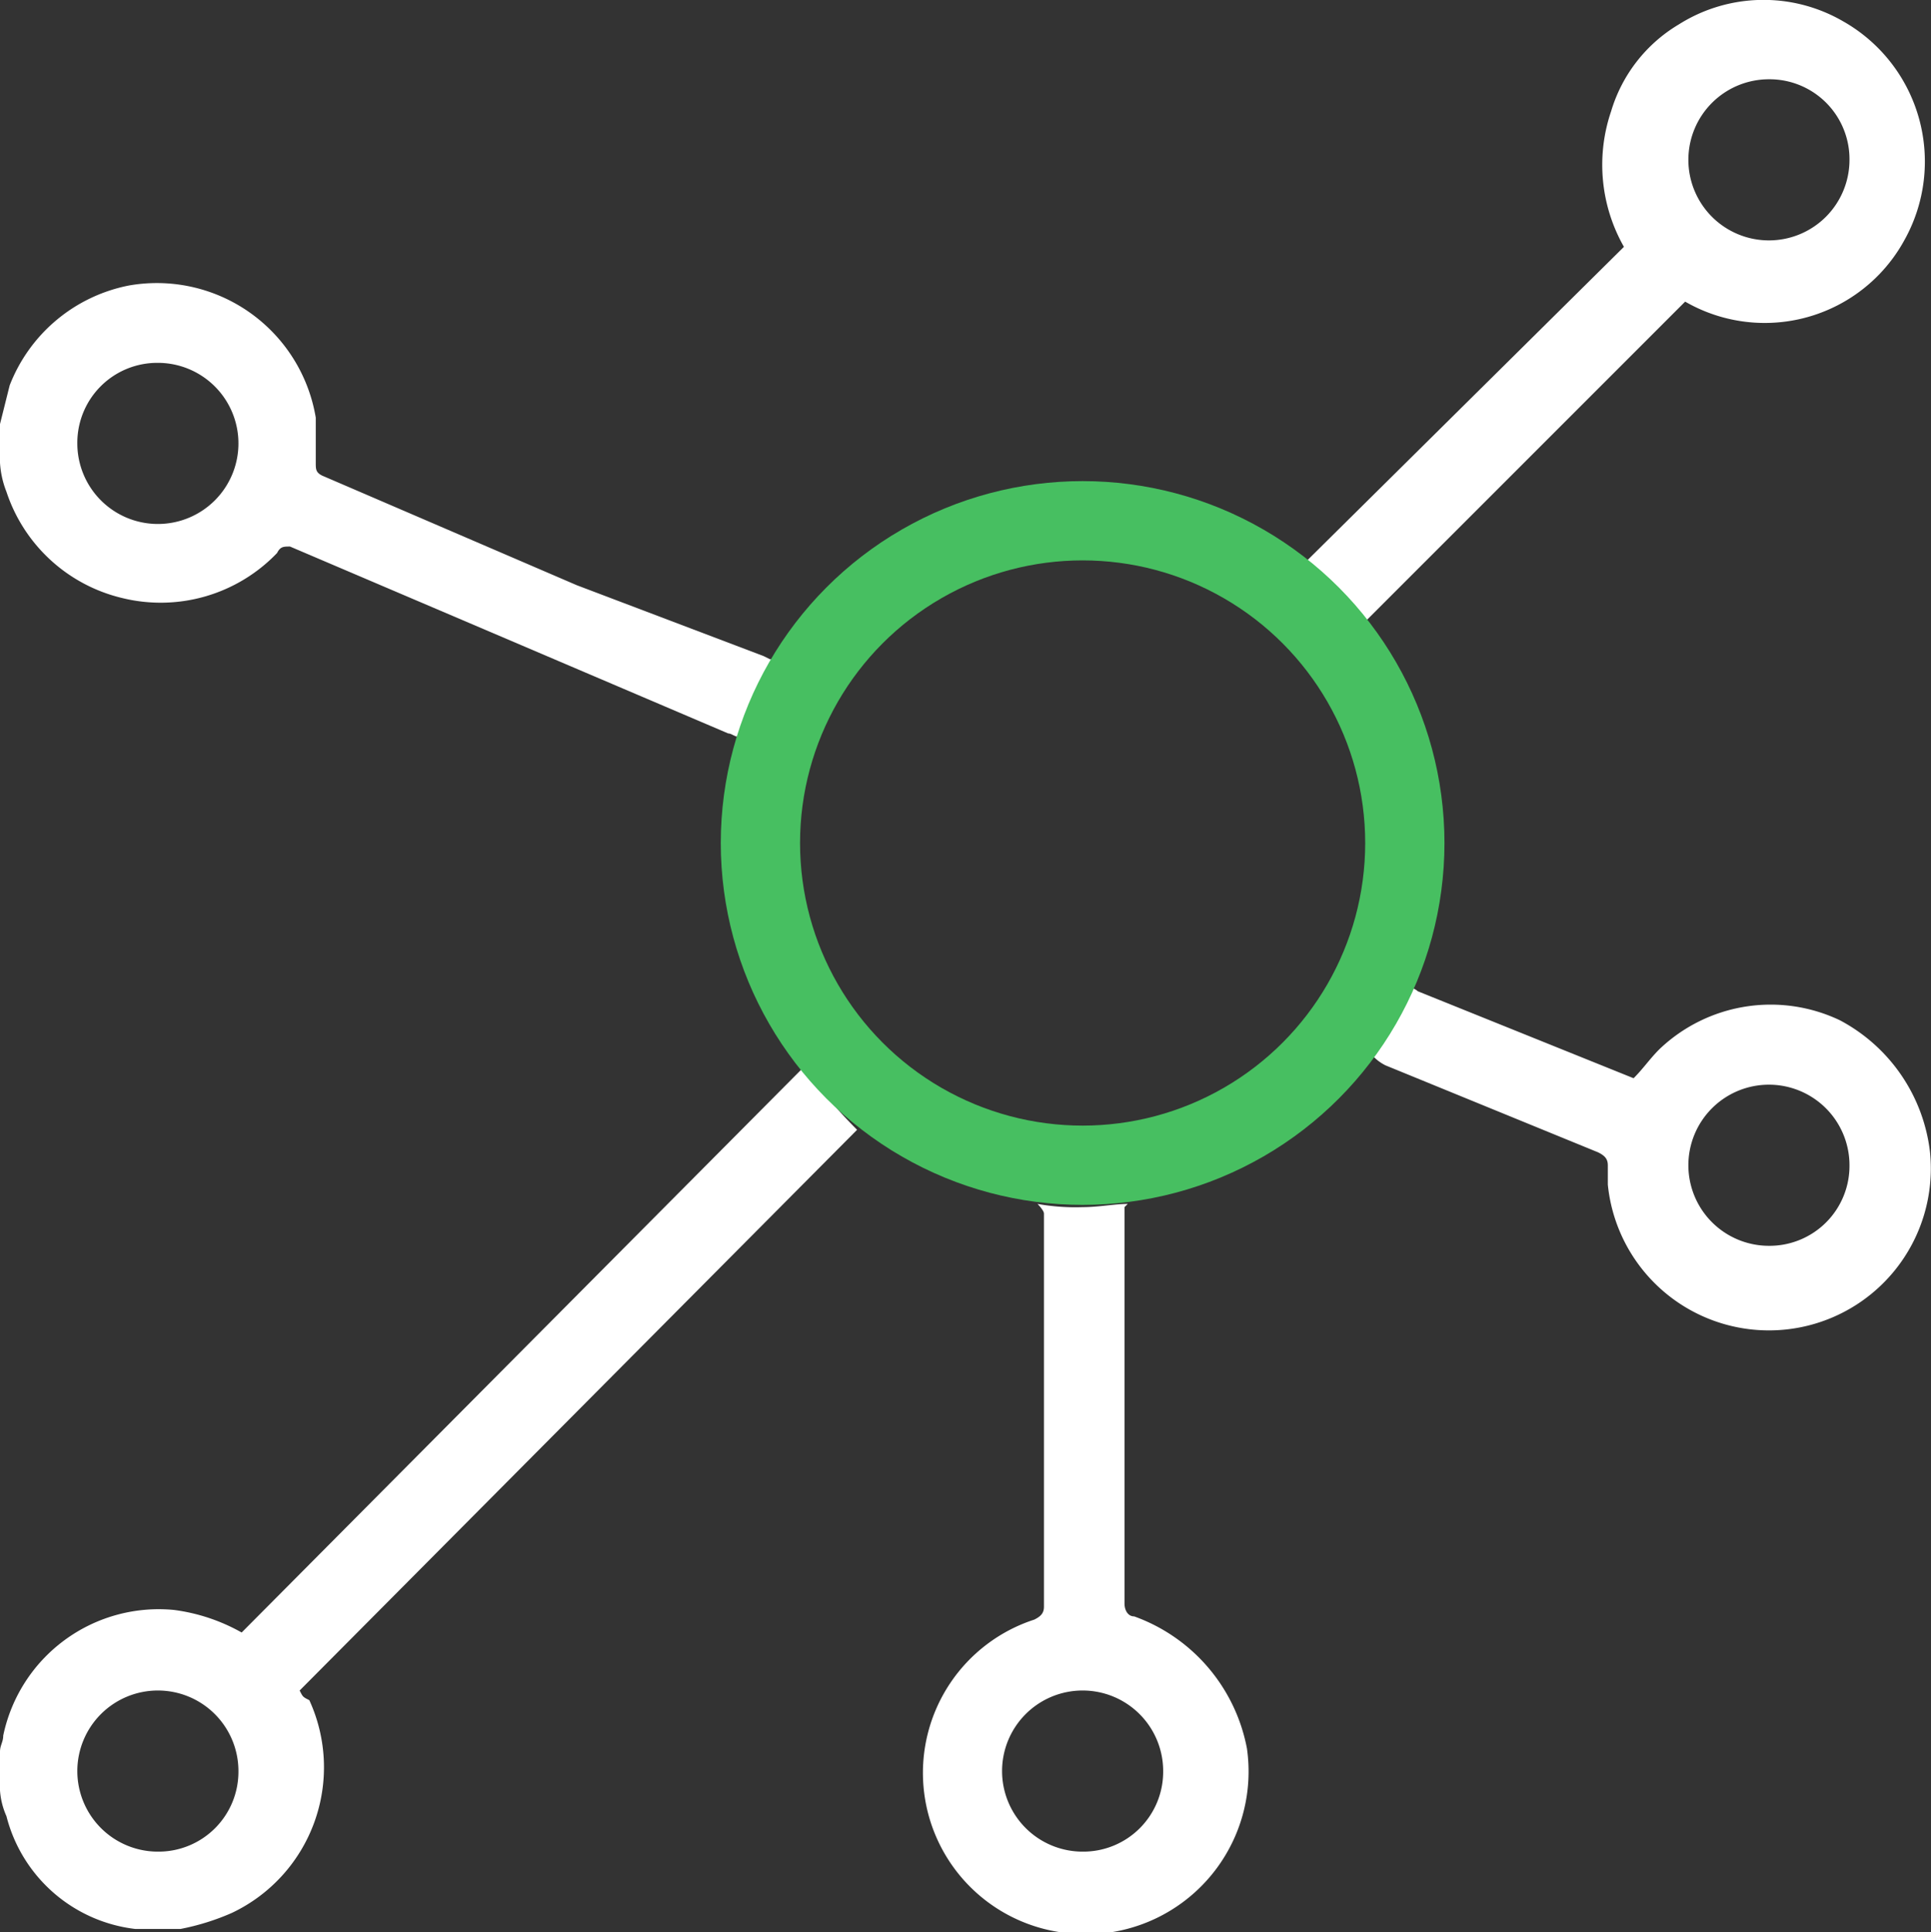 <svg id="Layer_1" data-name="Layer 1" xmlns="http://www.w3.org/2000/svg" viewBox="0 0 59.93 59.96"><rect x="0" y="0" width="59.93" height="59.96" fill="#333333" stroke="none"/><defs><style>.cls-1{fill:#fff;}.cls-2{fill:none;stroke:#47bf61;stroke-miterlimit:13.65;stroke-width:2.46px;}</style></defs><g id="Network"><path class="cls-1" d="M57.2,31.7a5,5,0,0,0-5.6.9c-.3.3-.5.6-.8.9l-6.7-2.7a.37.37,0,0,0-.3-.1,10.6,10.6,0,0,1-1.1,2.1,1.38,1.38,0,0,0,.4.3l6.6,2.7c.2.1.3.2.3.4v.6a5,5,0,0,0,10-1,5.32,5.32,0,0,0-2.8-4.1Zm-2.2,7a2.5,2.5,0,1,1,2.5-2.5h0A2.48,2.48,0,0,1,55,38.7Z" transform="translate(-0.1 -0.04)"/><path class="cls-1" d="M42.5,19.4s.1-.1,0-.1l9.9-9.9a4.94,4.94,0,0,0,6.8-1.9A5,5,0,0,0,57.3.7a4.92,4.92,0,0,0-5.1.1,4.7,4.7,0,0,0-2.1,2.7,5.15,5.15,0,0,0,.4,4.2l-9.9,9.8A5.75,5.75,0,0,1,42.5,19.4ZM55,2.5A2.48,2.48,0,0,1,57.5,5h0A2.5,2.5,0,1,1,55,2.5Z" transform="translate(-0.1 -0.04)"/><path class="cls-1" d="M35.3,50.2c-.2,0-.3-.2-.3-.4V37.5l.1-.1c-.4,0-.9.1-1.4.1a6.6,6.6,0,0,1-1.4-.1s.2.2.2.3V49.9c0,.2-.1.3-.3.4h0A5,5,0,0,0,33,60h1.6a5.05,5.05,0,0,0,4.2-5.7A5.43,5.43,0,0,0,35.3,50.2Zm-1.6,7.3A2.5,2.5,0,1,1,36.2,55h0a2.48,2.48,0,0,1-2.5,2.5Z" transform="translate(-0.1 -0.04)"/><path class="cls-1" d="M3.9,18.6a5,5,0,0,0,4.8-1.4c.1-.2.2-.2.4-.2l13.6,5.8c.1,0,.2.1.3.1a.37.37,0,0,0,.3.1,12.54,12.54,0,0,1,.9-2.5H24l-.2-.1L18,18.2l-7.9-3.4c-.2-.1-.2-.2-.2-.4V13A5,5,0,0,0,4.1,8.9,5,5,0,0,0,.4,12L.1,13.2v1.2a2.92,2.92,0,0,0,.2.9A5,5,0,0,0,3.9,18.6ZM5,11.3a2.5,2.5,0,1,1-2.5,2.5h0A2.48,2.48,0,0,1,5,11.3Z" transform="translate(-0.1 -0.04)"/><path class="cls-1" d="M9.4,52.5,26.7,35.1a16.32,16.32,0,0,1-1.7-2s-.1.1,0,.1L7.6,50.7A5.79,5.79,0,0,0,5.5,50,4.93,4.93,0,0,0,.2,53.9c0,.2-.1.3-.1.5v1.2a2.35,2.35,0,0,0,.2.8,4.69,4.69,0,0,0,4,3.5H5.7a7.49,7.49,0,0,0,1.6-.5,5,5,0,0,0,2.4-6.6c-.2-.1-.2-.1-.3-.3ZM5,57.5A2.5,2.5,0,1,1,7.5,55h0A2.48,2.48,0,0,1,5,57.5Z" transform="translate(-0.1 -0.04)"/><circle class="cls-2" cx="33.6" cy="26.16" r="10"/></g></svg>